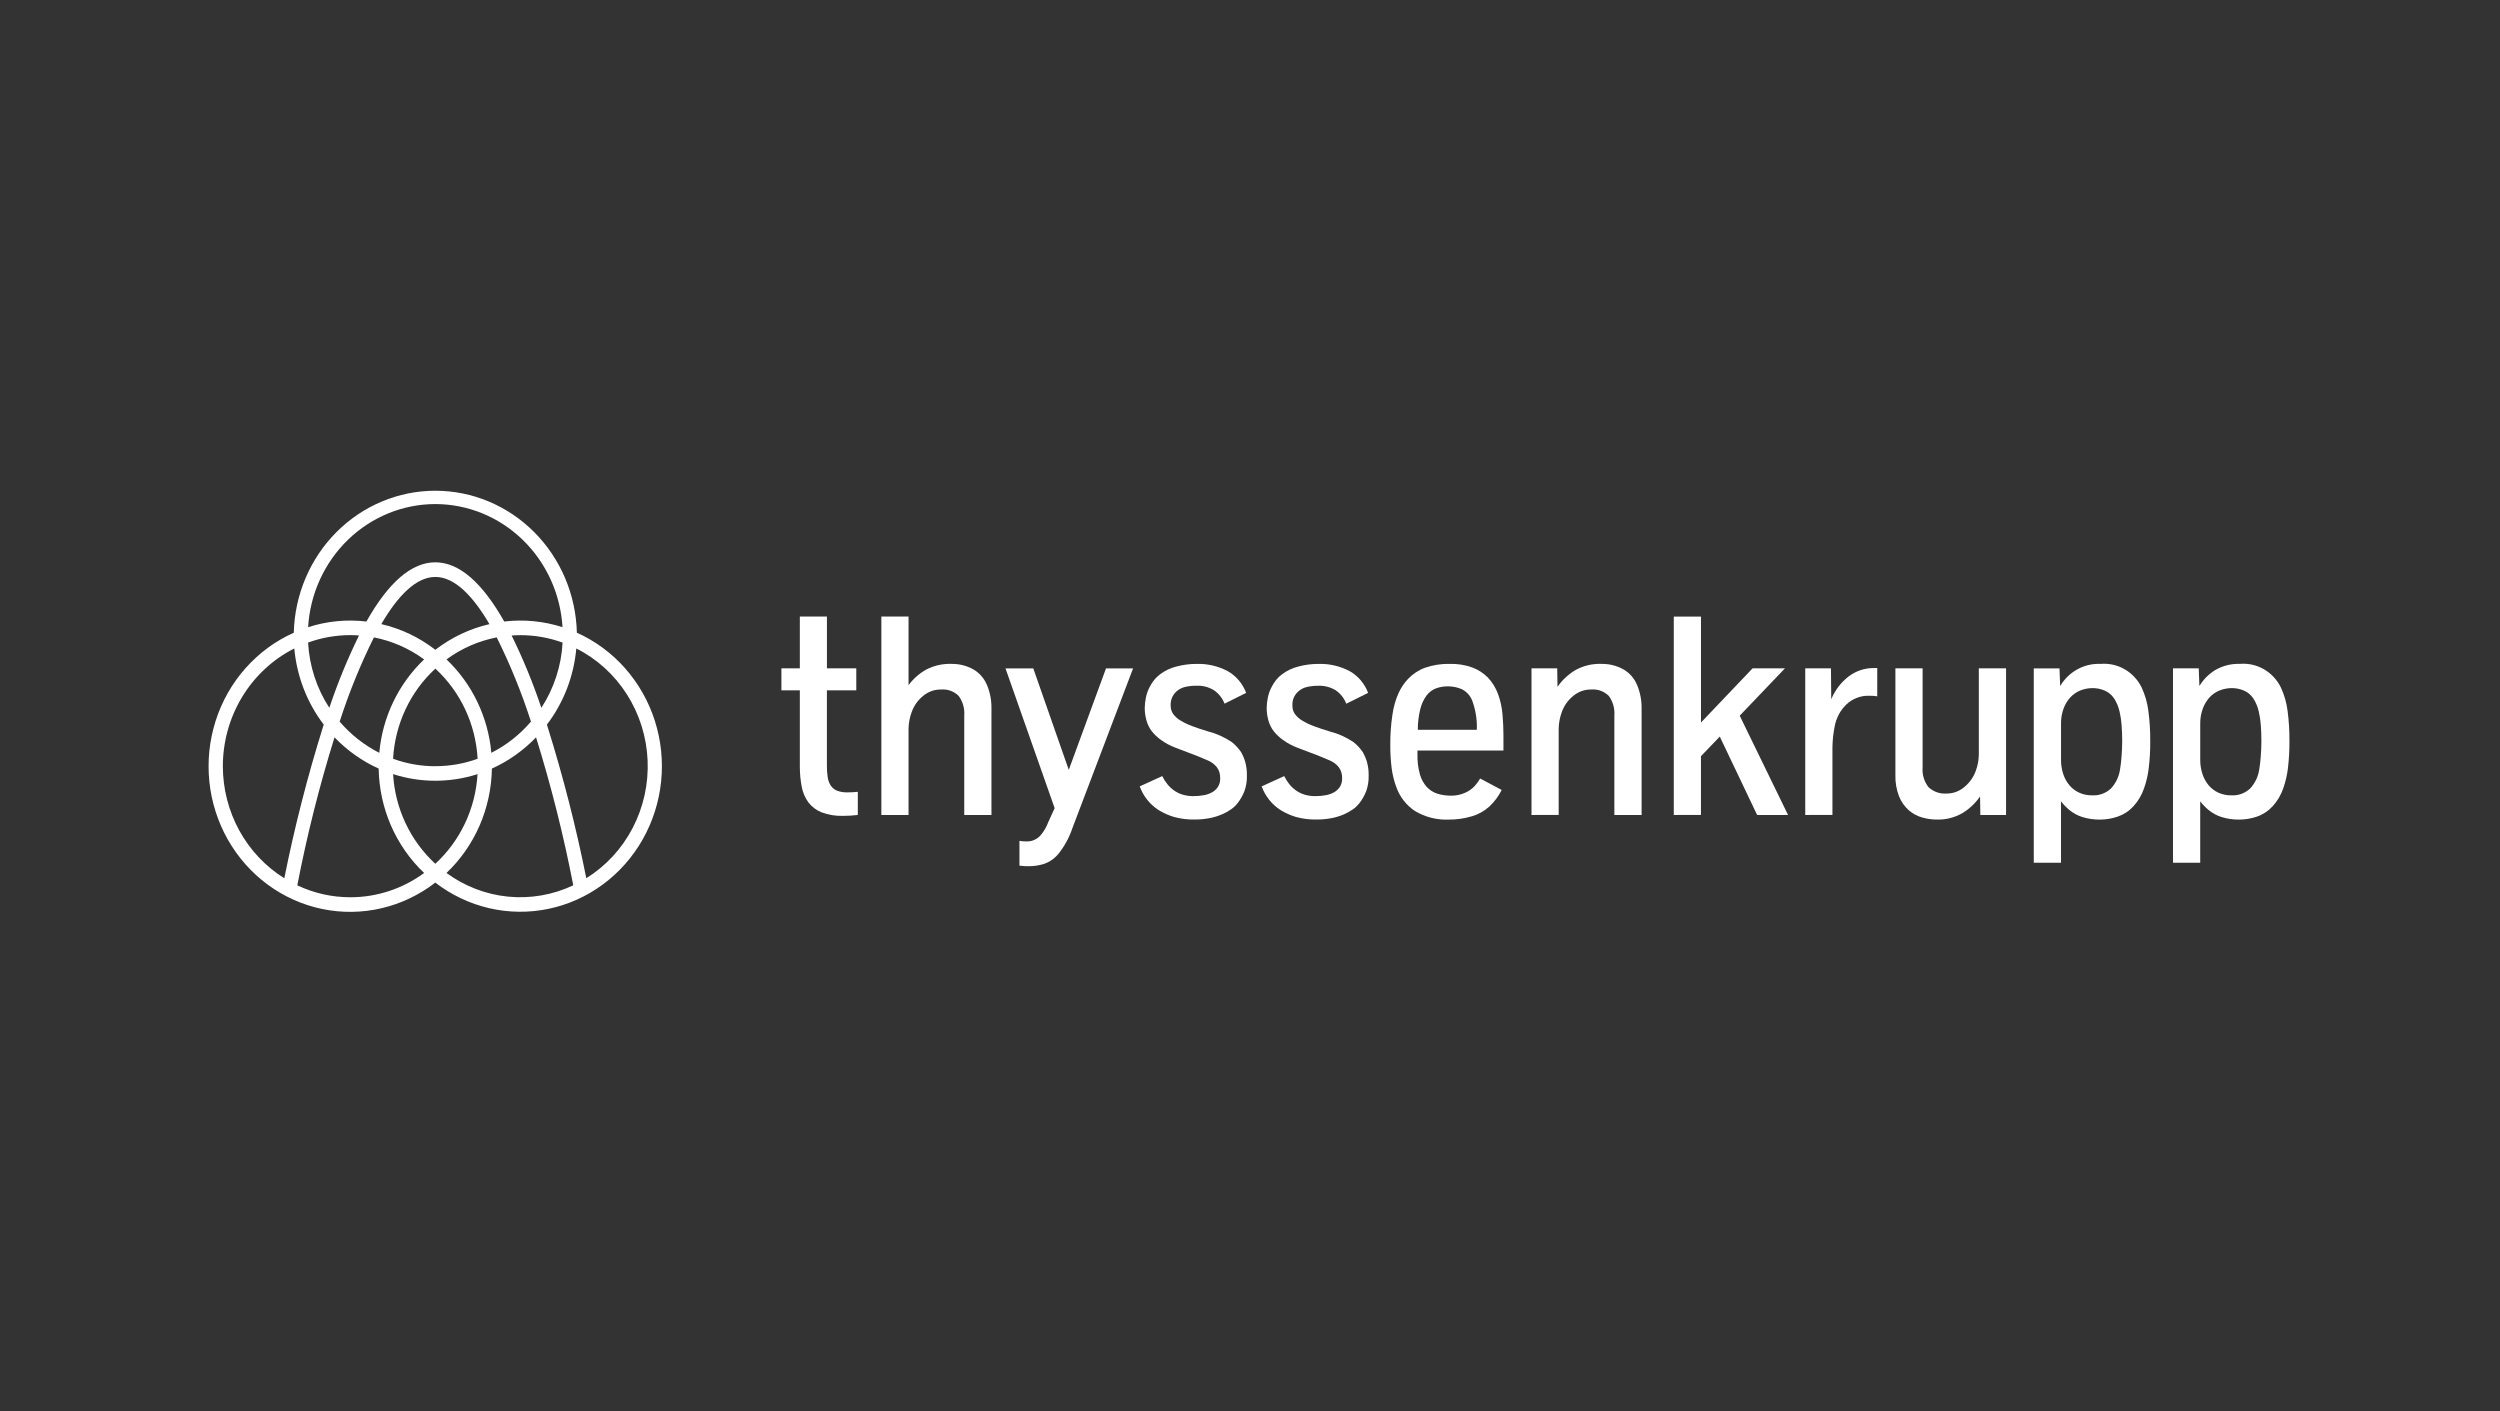 <svg width="163" height="92" viewBox="0 0 163 92" fill="none" xmlns="http://www.w3.org/2000/svg">
    <rect x="0" y="0" width="163" height="92" fill="#333333" stroke="none"/>
    <path fill-rule="evenodd" clip-rule="evenodd"
        d="M34.83 34.694C36.554 36.423 37.552 38.778 37.612 41.254V41.253C38.806 41.788 39.877 42.577 40.754 43.568C41.63 44.559 42.293 45.73 42.698 47.003C43.103 48.276 43.242 49.623 43.105 50.956C42.967 52.288 42.557 53.575 41.901 54.733C41.246 55.89 40.359 56.892 39.3 57.672C38.24 58.452 37.032 58.993 35.756 59.258C34.479 59.524 33.161 59.508 31.891 59.213C30.62 58.918 29.424 58.349 28.382 57.545C27.341 58.351 26.145 58.921 24.873 59.218C23.602 59.515 22.283 59.531 21.005 59.266C19.727 59.001 18.518 58.461 17.457 57.68C16.397 56.9 15.51 55.897 14.853 54.739C14.197 53.58 13.787 52.291 13.65 50.958C13.513 49.625 13.653 48.277 14.059 47.003C14.465 45.728 15.13 44.557 16.008 43.567C16.887 42.576 17.959 41.787 19.155 41.254C19.215 38.778 20.213 36.423 21.937 34.694C23.662 32.964 25.975 31.996 28.384 31.996C30.792 31.996 33.105 32.964 34.83 34.694ZM29.112 42.993C30.785 44.582 31.826 46.752 32.035 49.083C33.018 48.586 33.896 47.895 34.619 47.048C34.012 45.162 33.266 43.327 32.386 41.558C31.206 41.786 30.089 42.276 29.112 42.993ZM25.629 50.473C25.761 52.718 26.751 54.819 28.382 56.318C30.014 54.819 31.003 52.718 31.136 50.473C29.343 51.048 27.422 51.048 25.629 50.473ZM24.379 41.559C23.499 43.328 22.753 45.163 22.146 47.049C22.869 47.895 23.747 48.586 24.729 49.084C24.938 46.752 25.98 44.583 27.653 42.994C26.676 42.277 25.559 41.788 24.379 41.559ZM20.087 41.895C20.17 43.415 20.648 44.884 21.472 46.149C22.013 44.533 22.659 42.957 23.408 41.432C23.221 41.419 23.034 41.41 22.843 41.41C21.904 41.41 20.972 41.574 20.087 41.895ZM24.86 40.692C25.948 38.829 27.138 37.617 28.385 37.617C29.633 37.617 30.823 38.832 31.912 40.694C30.634 40.987 29.431 41.558 28.385 42.367C27.34 41.557 26.137 40.986 24.86 40.692ZM25.629 49.472C26.514 49.794 27.446 49.958 28.385 49.958L28.382 49.955C29.322 49.956 30.255 49.793 31.141 49.472C31.016 47.215 30.025 45.101 28.385 43.595C26.745 45.101 25.754 47.215 25.629 49.472ZM33.925 41.412C33.735 41.412 33.547 41.421 33.361 41.434L33.357 41.432C34.107 42.958 34.755 44.535 35.296 46.151C36.12 44.887 36.599 43.417 36.681 41.897C35.796 41.576 34.864 41.412 33.925 41.412ZM34.074 35.19C32.534 33.699 30.498 32.867 28.382 32.865C26.267 32.867 24.231 33.699 22.69 35.19C21.15 36.681 20.219 38.72 20.089 40.892C21.317 40.497 22.612 40.371 23.89 40.523C25.335 37.958 26.839 36.663 28.382 36.663C29.926 36.663 31.429 37.958 32.875 40.523C34.153 40.371 35.448 40.497 36.676 40.892C36.545 38.721 35.615 36.682 34.074 35.19ZM15.792 45.433C14.969 46.789 14.531 48.356 14.53 49.955C14.531 51.425 14.9 52.869 15.602 54.149C16.304 55.429 17.315 56.501 18.537 57.262C19.204 53.929 20.046 50.637 21.058 47.398C21.075 47.345 21.091 47.296 21.108 47.244C20.017 45.814 19.351 44.09 19.189 42.28C17.793 42.984 16.616 44.076 15.792 45.433ZM19.384 57.724C20.468 58.237 21.648 58.502 22.842 58.501C24.567 58.502 26.249 57.949 27.653 56.918C26.736 56.049 26.002 54.997 25.492 53.828C24.983 52.658 24.71 51.394 24.689 50.112C23.613 49.627 22.636 48.936 21.811 48.075C20.825 51.242 20.015 54.463 19.384 57.724ZM31.27 53.826C30.761 54.996 30.027 56.047 29.112 56.917H29.11C30.297 57.787 31.686 58.32 33.138 58.462C34.59 58.603 36.052 58.348 37.377 57.723C36.746 54.462 35.935 51.241 34.95 48.074C34.125 48.935 33.148 49.626 32.071 50.111C32.051 51.392 31.779 52.656 31.27 53.826ZM35.707 47.4C36.719 50.638 37.561 53.93 38.227 57.262V57.26C39.504 56.466 40.548 55.333 41.252 53.98C41.955 52.626 42.291 51.104 42.224 49.571C42.157 48.038 41.69 46.553 40.872 45.27C40.054 43.987 38.915 42.954 37.575 42.28C37.414 44.091 36.748 45.815 35.657 47.246C35.674 47.298 35.691 47.348 35.707 47.4Z"
        fill="#ffffff" />
    <path fill-rule="evenodd" clip-rule="evenodd"
        d="M143.454 52.247V56.252L141.679 56.252V43.576H143.357L143.401 44.728C143.662 44.297 144.021 43.937 144.447 43.68C144.934 43.402 145.484 43.265 146.041 43.284C146.585 43.238 147.131 43.36 147.608 43.635C148.084 43.91 148.47 44.325 148.715 44.827C148.935 45.302 149.081 45.809 149.148 46.33C149.236 46.991 149.277 47.658 149.271 48.325C149.275 48.912 149.243 49.499 149.174 50.082C149.121 50.527 149.02 50.964 148.873 51.386C148.722 51.83 148.481 52.237 148.167 52.579C147.884 52.885 147.533 53.114 147.143 53.246C146.779 53.37 146.398 53.434 146.014 53.437C145.615 53.444 145.217 53.388 144.836 53.268C144.53 53.171 144.246 53.016 143.997 52.81C143.797 52.643 143.615 52.455 143.454 52.247ZM144.012 51.211C144.188 51.416 144.406 51.579 144.65 51.688L144.65 51.688C144.911 51.803 145.191 51.86 145.474 51.856C145.698 51.87 145.923 51.838 146.136 51.761C146.348 51.685 146.543 51.566 146.71 51.411C147.025 51.071 147.232 50.64 147.301 50.176C147.35 49.885 147.384 49.591 147.404 49.295C147.429 48.939 147.443 48.615 147.443 48.325C147.443 47.949 147.43 47.596 147.404 47.262C147.382 46.962 147.336 46.665 147.267 46.373C147.197 46.066 147.073 45.775 146.9 45.515C146.748 45.297 146.54 45.127 146.3 45.024C146.049 44.917 145.781 44.863 145.509 44.865C145.246 44.865 144.984 44.914 144.737 45.01C144.489 45.105 144.265 45.256 144.079 45.45C143.883 45.663 143.73 45.913 143.628 46.186C143.507 46.512 143.448 46.859 143.455 47.207V49.514C143.451 49.839 143.5 50.163 143.601 50.471C143.69 50.743 143.83 50.994 144.012 51.211Z"
        fill="#ffffff" />
    <path fill-rule="evenodd" clip-rule="evenodd"
        d="M134.378 52.247V56.252L132.602 56.252V43.578H134.279L134.323 44.73C134.597 44.268 134.986 43.89 135.451 43.636C135.915 43.382 136.438 43.261 136.964 43.286C137.508 43.24 138.054 43.362 138.53 43.637C139.007 43.912 139.393 44.327 139.638 44.829C139.858 45.304 140.004 45.811 140.071 46.332C140.16 46.992 140.201 47.658 140.195 48.325C140.2 48.912 140.168 49.499 140.097 50.082C140.046 50.527 139.945 50.964 139.797 51.386C139.647 51.83 139.406 52.237 139.091 52.579C138.809 52.885 138.457 53.114 138.066 53.246C137.702 53.37 137.321 53.435 136.938 53.437C136.539 53.444 136.141 53.388 135.759 53.268C135.454 53.171 135.17 53.015 134.921 52.81C134.72 52.644 134.538 52.455 134.378 52.247ZM134.936 51.211C135.112 51.417 135.331 51.58 135.576 51.688H135.574C135.834 51.803 136.115 51.859 136.398 51.856C136.622 51.87 136.847 51.838 137.059 51.761C137.271 51.685 137.467 51.566 137.634 51.411C137.949 51.071 138.155 50.64 138.225 50.176C138.274 49.885 138.308 49.591 138.327 49.295C138.354 48.939 138.367 48.615 138.367 48.325C138.367 47.95 138.354 47.596 138.327 47.262C138.306 46.962 138.26 46.665 138.191 46.373C138.121 46.066 137.996 45.775 137.824 45.515C137.672 45.297 137.464 45.128 137.223 45.024C136.973 44.917 136.704 44.863 136.433 44.865C136.169 44.865 135.907 44.914 135.66 45.01C135.412 45.105 135.188 45.256 135.003 45.45C134.805 45.662 134.651 45.912 134.548 46.186C134.429 46.513 134.371 46.859 134.379 47.207V49.514C134.374 49.839 134.423 50.163 134.524 50.471C134.613 50.743 134.753 50.995 134.936 51.211Z"
        fill="#ffffff" />
    <path
        d="M129.1 51.93C128.792 52.374 128.397 52.747 127.939 53.023L127.937 53.022C127.427 53.311 126.852 53.454 126.27 53.435C125.943 53.434 125.618 53.387 125.304 53.294C124.985 53.202 124.69 53.039 124.439 52.817C124.168 52.572 123.956 52.266 123.818 51.923C123.647 51.481 123.566 51.007 123.58 50.531V43.576H125.354V50.031C125.315 50.498 125.454 50.962 125.742 51.326C125.902 51.474 126.089 51.587 126.293 51.658C126.497 51.729 126.713 51.756 126.927 51.738C127.357 51.741 127.772 51.583 128.097 51.294C128.421 51.026 128.669 50.673 128.816 50.273C128.943 49.935 129.012 49.577 129.019 49.215V43.577H130.795V53.138H129.118L129.1 51.93Z"
        fill="#ffffff" />
    <path
        d="M119.475 48.733V53.135L117.702 53.136V43.576H119.379L119.397 45.592C119.643 44.997 120.039 44.48 120.545 44.094C121.016 43.741 121.586 43.553 122.169 43.558H122.396V45.401C122.236 45.372 122.073 45.36 121.911 45.364C121.625 45.35 121.34 45.395 121.072 45.497C120.804 45.599 120.56 45.756 120.353 45.959C119.979 46.334 119.724 46.817 119.624 47.344C119.532 47.801 119.481 48.266 119.475 48.733Z"
        fill="#ffffff" />
    <path
        d="M110.902 49.305V53.135L109.131 53.136V40.201H110.904V47.108L114.267 43.577H116.378L113.429 46.663L116.581 53.136H114.565L112.129 48.025L110.902 49.305Z"
        fill="#ffffff" />
    <path
        d="M101.626 47.498V53.135L99.854 53.136V43.574H101.531L101.549 44.781C101.857 44.337 102.255 43.965 102.714 43.692C103.229 43.407 103.808 43.266 104.392 43.286C104.891 43.274 105.384 43.392 105.826 43.63C106.233 43.857 106.554 44.219 106.736 44.656C106.938 45.137 107.039 45.657 107.032 46.182V53.136H105.256V46.663C105.293 46.203 105.164 45.744 104.895 45.374C104.742 45.224 104.56 45.108 104.36 45.036C104.161 44.964 103.949 44.937 103.738 44.956C103.305 44.95 102.884 45.105 102.553 45.392C102.227 45.66 101.978 46.015 101.833 46.417C101.704 46.763 101.634 47.128 101.626 47.498Z"
        fill="#ffffff" />
    <path fill-rule="evenodd" clip-rule="evenodd"
        d="M97.102 52.59C96.767 52.889 96.373 53.107 95.946 53.229L95.947 53.227C95.469 53.369 94.974 53.44 94.476 53.437C93.699 53.473 92.928 53.28 92.255 52.878C91.699 52.511 91.274 51.967 91.044 51.329C90.892 50.927 90.789 50.508 90.735 50.08C90.673 49.576 90.644 49.068 90.647 48.56C90.642 47.899 90.689 47.239 90.789 46.586C90.856 46.093 90.995 45.612 91.199 45.161C91.353 44.832 91.557 44.53 91.804 44.267C92.114 43.94 92.494 43.689 92.913 43.536C93.433 43.357 93.98 43.272 94.528 43.286C95.033 43.272 95.536 43.353 96.012 43.526C96.385 43.669 96.724 43.89 97.01 44.175C97.302 44.486 97.528 44.856 97.676 45.261C97.83 45.685 97.927 46.13 97.963 46.582C98.004 47.054 98.025 47.505 98.025 47.935V48.936H92.418V49.199C92.408 49.634 92.462 50.069 92.578 50.488C92.664 50.796 92.818 51.079 93.029 51.314C93.221 51.518 93.46 51.668 93.723 51.75C94.011 51.838 94.31 51.88 94.61 51.877C94.931 51.883 95.249 51.816 95.542 51.681C95.781 51.576 95.996 51.42 96.173 51.223C96.297 51.078 96.409 50.923 96.507 50.759L97.91 51.506C97.706 51.914 97.433 52.282 97.102 52.59ZM93.021 45.334C92.829 45.593 92.689 45.889 92.611 46.204L92.609 46.206C92.496 46.655 92.439 47.118 92.44 47.582H96.289C96.314 46.964 96.222 46.347 96.019 45.766C95.96 45.584 95.867 45.417 95.744 45.273C95.621 45.13 95.471 45.014 95.303 44.931C95.019 44.812 94.715 44.751 94.408 44.749C94.143 44.746 93.88 44.79 93.631 44.88C93.391 44.971 93.18 45.128 93.021 45.334Z"
        fill="#ffffff" />
    <path
        d="M87.63 53.093C87.371 53.204 87.102 53.288 86.827 53.343L86.835 53.339C86.506 53.404 86.172 53.436 85.838 53.432C85.383 53.442 84.93 53.386 84.491 53.264C84.14 53.16 83.803 53.008 83.489 52.815C82.926 52.454 82.494 51.912 82.262 51.272L83.73 50.601C83.821 50.784 83.931 50.958 84.056 51.118C84.312 51.445 84.657 51.685 85.046 51.807C85.275 51.877 85.513 51.911 85.752 51.907C85.979 51.909 86.206 51.889 86.429 51.849C86.624 51.817 86.812 51.751 86.985 51.655C87.138 51.569 87.269 51.446 87.364 51.296C87.463 51.135 87.512 50.946 87.506 50.756C87.519 50.49 87.441 50.228 87.285 50.016C87.124 49.821 86.919 49.67 86.688 49.575C86.438 49.466 86.192 49.363 85.951 49.267L84.591 48.75C84.253 48.623 83.933 48.451 83.638 48.237C83.422 48.081 83.226 47.897 83.056 47.688C82.888 47.47 82.764 47.218 82.693 46.948C82.625 46.699 82.59 46.441 82.587 46.181C82.59 45.947 82.615 45.714 82.662 45.485C82.714 45.227 82.805 44.978 82.932 44.75C83.088 44.443 83.309 44.176 83.58 43.969C83.898 43.73 84.258 43.557 84.641 43.461C85.069 43.345 85.509 43.286 85.952 43.287C86.659 43.263 87.361 43.424 87.992 43.755C88.546 44.066 88.974 44.569 89.201 45.175L87.778 45.883C87.638 45.52 87.392 45.21 87.073 44.998C86.738 44.798 86.356 44.699 85.97 44.712C85.711 44.708 85.453 44.735 85.201 44.794C84.995 44.842 84.804 44.942 84.646 45.084C84.516 45.199 84.414 45.343 84.348 45.505C84.282 45.667 84.254 45.843 84.265 46.019C84.262 46.209 84.318 46.395 84.425 46.55C84.552 46.724 84.713 46.869 84.898 46.977C85.141 47.124 85.397 47.247 85.662 47.345C85.962 47.459 86.307 47.574 86.695 47.69C87.248 47.83 87.773 48.065 88.249 48.386C88.483 48.573 88.688 48.795 88.859 49.044C88.97 49.242 89.059 49.452 89.123 49.671C89.205 49.963 89.243 50.265 89.236 50.569C89.246 50.924 89.189 51.277 89.067 51.609C88.955 51.885 88.807 52.144 88.626 52.377C88.513 52.521 88.38 52.648 88.231 52.753C88.043 52.888 87.842 53.002 87.63 53.093Z"
        fill="#ffffff" />
    <path
        d="M79.691 53.089C79.432 53.2 79.163 53.284 78.888 53.339H78.88C78.553 53.404 78.22 53.436 77.886 53.432C77.432 53.442 76.979 53.386 76.541 53.264C76.189 53.16 75.853 53.008 75.539 52.815C74.975 52.455 74.543 51.912 74.311 51.272L75.778 50.601C75.87 50.784 75.979 50.958 76.105 51.118C76.23 51.276 76.375 51.415 76.538 51.531C76.708 51.652 76.896 51.745 77.094 51.807C77.323 51.877 77.561 51.911 77.8 51.907C78.027 51.909 78.254 51.889 78.478 51.849C78.673 51.817 78.861 51.751 79.035 51.655C79.188 51.569 79.319 51.446 79.415 51.296C79.513 51.134 79.562 50.946 79.556 50.756C79.569 50.49 79.491 50.228 79.335 50.016C79.174 49.821 78.969 49.67 78.739 49.575C78.488 49.466 78.242 49.363 78.001 49.267L76.641 48.75C76.302 48.623 75.982 48.451 75.687 48.237C75.471 48.081 75.275 47.897 75.105 47.688C74.936 47.47 74.813 47.218 74.743 46.948C74.675 46.699 74.639 46.441 74.637 46.181C74.64 45.947 74.665 45.714 74.712 45.485C74.763 45.227 74.854 44.979 74.981 44.75C75.137 44.443 75.359 44.176 75.63 43.969C75.947 43.729 76.307 43.556 76.689 43.461C77.117 43.345 77.558 43.286 78 43.287C78.708 43.263 79.409 43.424 80.04 43.755C80.594 44.066 81.022 44.57 81.249 45.175L79.841 45.879C79.7 45.516 79.454 45.207 79.135 44.994C78.8 44.794 78.418 44.695 78.032 44.708C77.773 44.703 77.516 44.731 77.264 44.79C77.058 44.838 76.867 44.938 76.708 45.08C76.578 45.195 76.477 45.339 76.411 45.501C76.345 45.663 76.317 45.839 76.328 46.015C76.325 46.204 76.381 46.39 76.487 46.546C76.615 46.72 76.776 46.865 76.96 46.973C77.203 47.12 77.459 47.243 77.724 47.341C78.025 47.455 78.369 47.569 78.757 47.685C79.309 47.826 79.835 48.062 80.311 48.382C80.545 48.569 80.75 48.791 80.921 49.04C81.033 49.237 81.122 49.448 81.185 49.667C81.267 49.959 81.305 50.261 81.298 50.565C81.308 50.92 81.251 51.273 81.129 51.605C81.017 51.881 80.868 52.139 80.687 52.373C80.574 52.517 80.441 52.644 80.292 52.749C80.104 52.884 79.903 52.998 79.691 53.089Z"
        fill="#ffffff" />
    <path
        d="M69.04 55.633C68.785 55.957 68.445 56.199 68.06 56.329L68.054 56.332C67.742 56.426 67.419 56.474 67.095 56.477C66.885 56.479 66.675 56.467 66.468 56.44V54.824C66.605 54.849 66.744 54.861 66.883 54.86C67.059 54.872 67.235 54.844 67.399 54.778C67.563 54.712 67.711 54.61 67.832 54.479C68.056 54.221 68.231 53.922 68.349 53.599L68.763 52.691L65.558 43.579H67.37L69.684 50.195L72.111 43.579H73.877L69.922 53.991C69.723 54.587 69.424 55.142 69.04 55.633Z"
        fill="#ffffff" />
    <path
        d="M59.237 47.498V53.136H57.465V40.198H59.237V44.675C59.544 44.257 59.934 43.91 60.382 43.66C60.884 43.398 61.442 43.269 62.005 43.286C62.504 43.274 62.997 43.392 63.439 43.63C63.846 43.858 64.165 44.219 64.348 44.656C64.55 45.137 64.651 45.657 64.643 46.182V53.136H62.869V46.663C62.906 46.203 62.777 45.744 62.506 45.374C62.354 45.224 62.172 45.108 61.972 45.036C61.773 44.964 61.561 44.937 61.35 44.956C60.917 44.951 60.496 45.106 60.165 45.392C59.838 45.66 59.59 46.015 59.445 46.417C59.316 46.762 59.245 47.128 59.237 47.498Z"
        fill="#ffffff" />
    <path
        d="M55.929 51.627V53.136H55.928C55.609 53.175 55.287 53.194 54.966 53.194C54.488 53.21 54.011 53.132 53.562 52.962C53.223 52.827 52.926 52.602 52.701 52.308C52.483 52.004 52.334 51.652 52.269 51.279C52.186 50.838 52.146 50.39 52.149 49.94V45.01H50.948V43.576H52.149V40.199H53.916V43.576H55.83V45.01H53.914V49.92C53.911 50.175 53.929 50.431 53.967 50.683C53.994 50.878 54.063 51.065 54.17 51.228C54.273 51.376 54.416 51.489 54.58 51.554C54.797 51.634 55.027 51.671 55.258 51.663C55.482 51.663 55.706 51.651 55.929 51.627Z"
        fill="#ffffff" />
</svg>